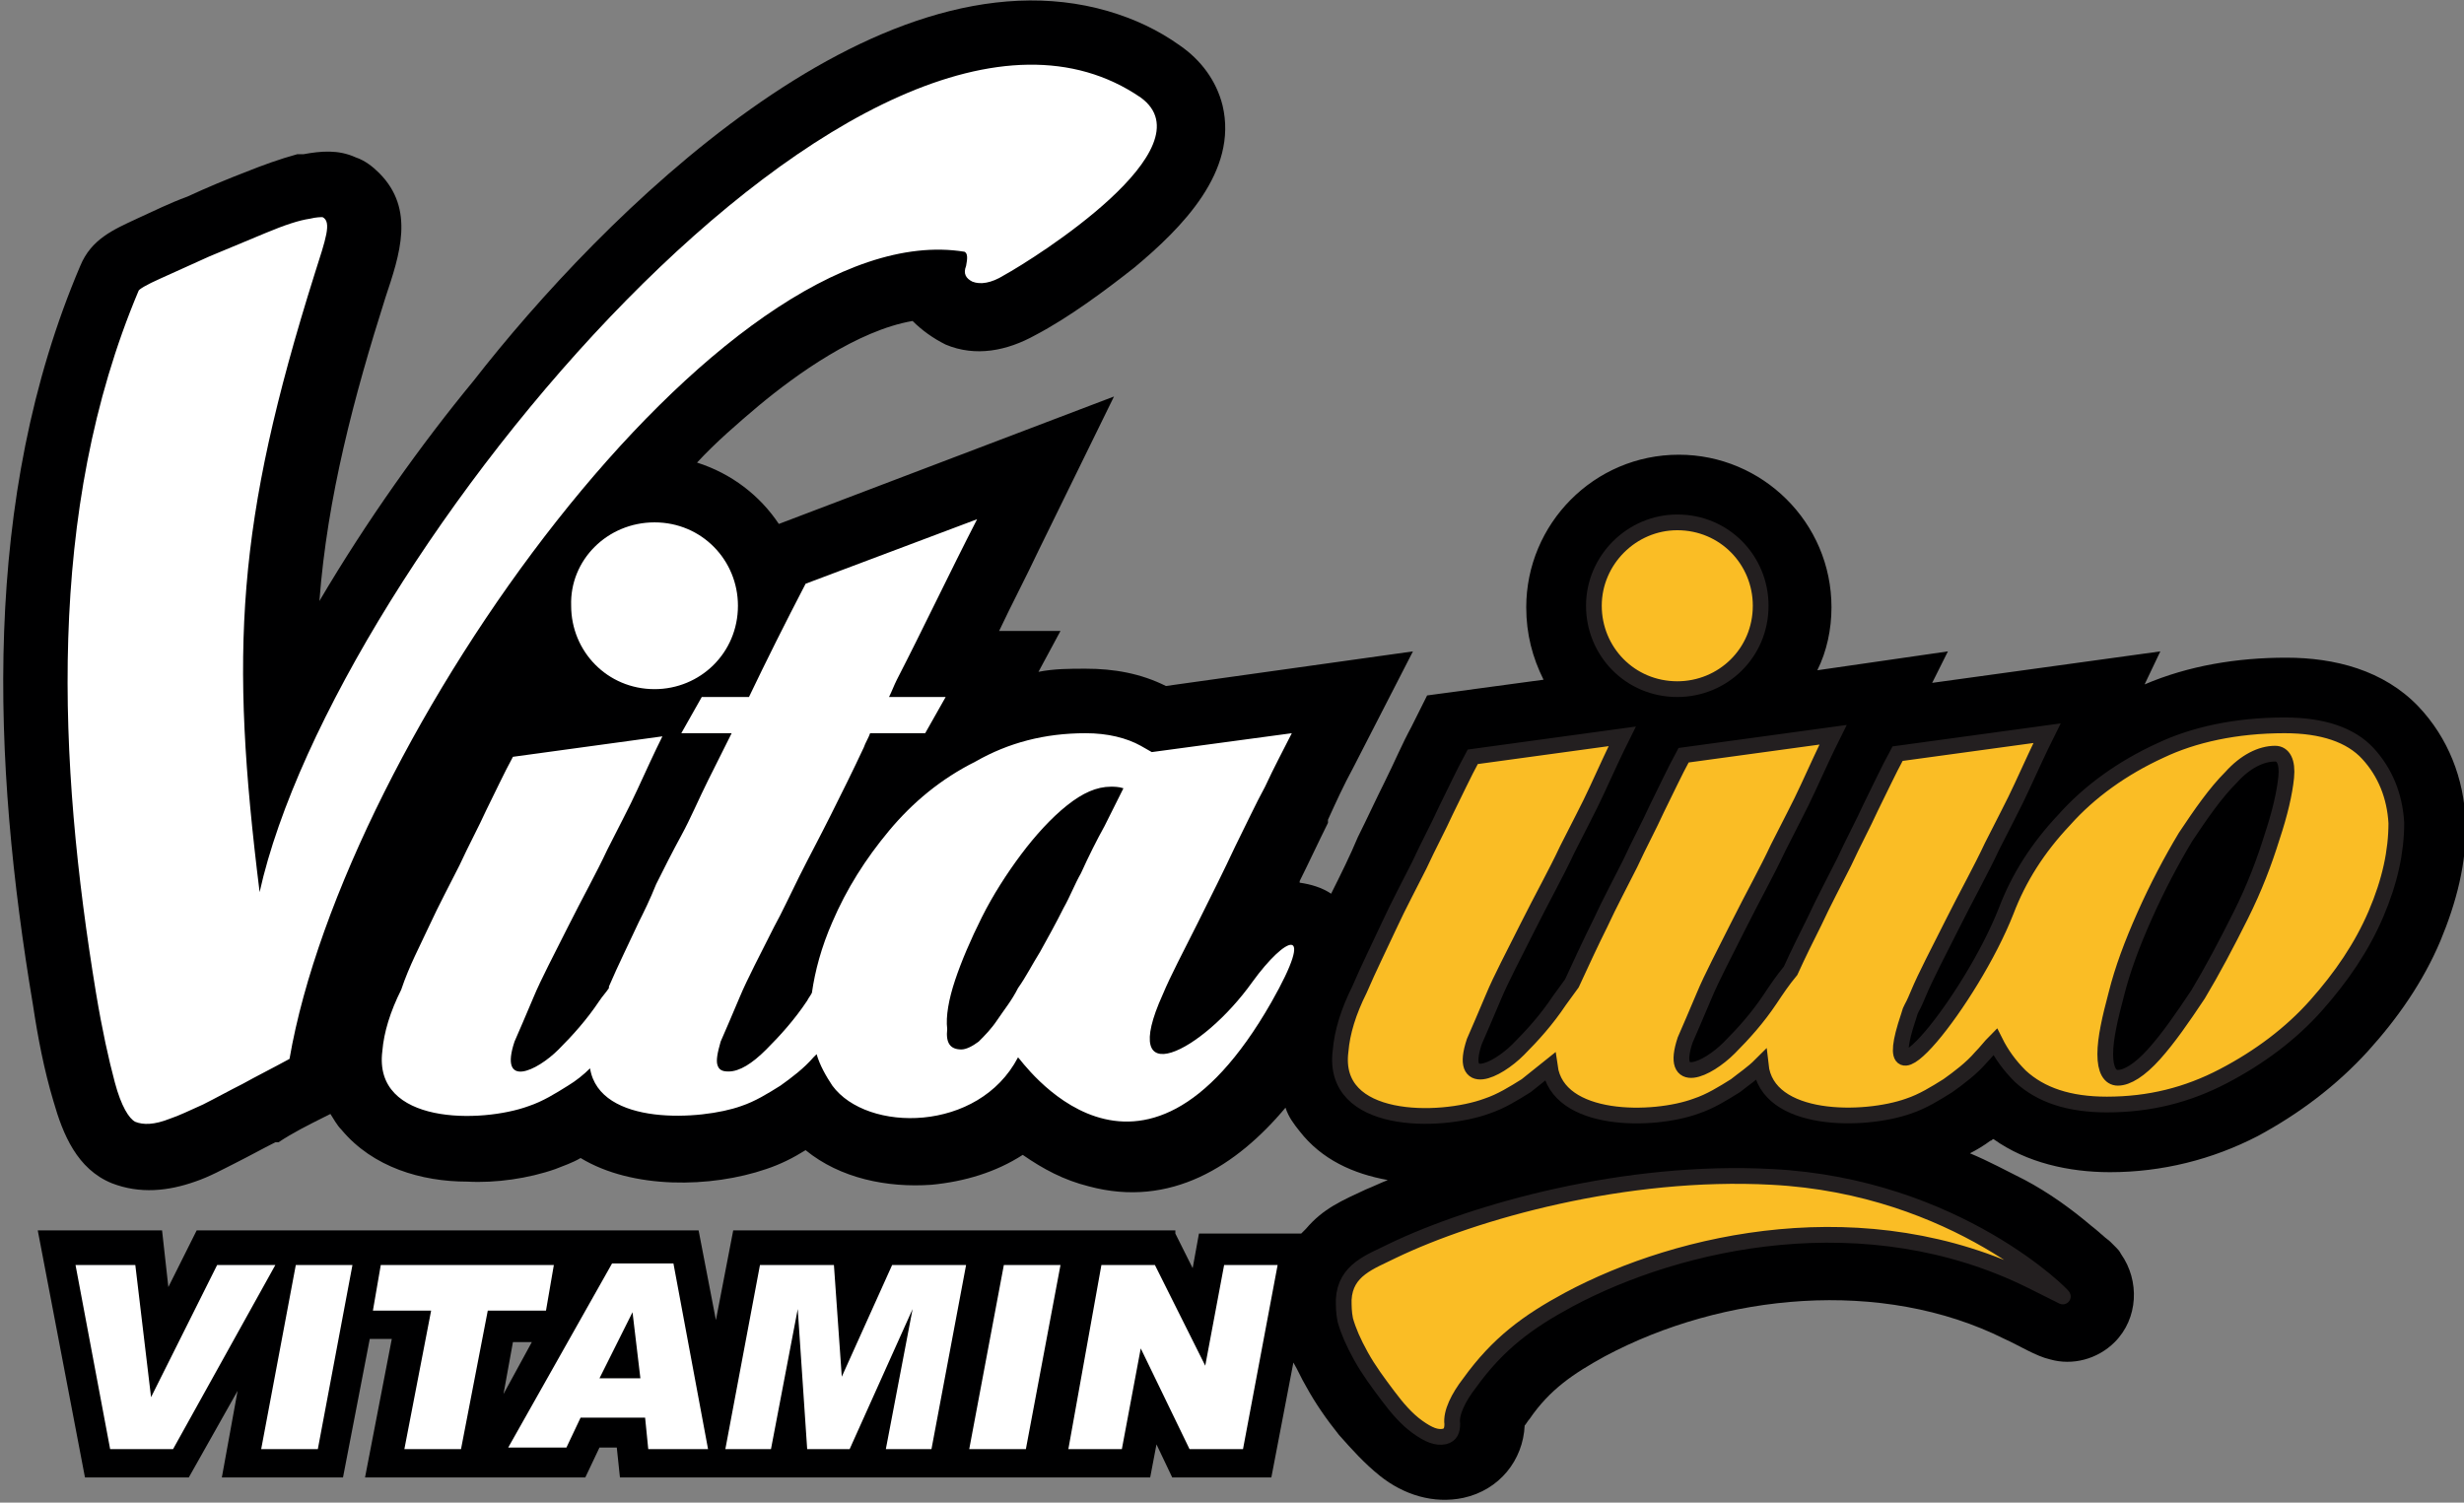 <svg xml:space="preserve" style="enable-background:new 0 0 156.6 95.5;" viewBox="0 0 156.6 95.5" y="0px" x="0px" xmlns:xlink="http://www.w3.org/1999/xlink" xmlns="http://www.w3.org/2000/svg" id="Layer_1" version="1.1">
<rect x="0" y="0" width="156.6" height="95.5" fill="#808080" stroke="none"/>
<style type="text/css">
	.st0{fill-rule:evenodd;clip-rule:evenodd;fill:#000001;}
	.st1{fill-rule:evenodd;clip-rule:evenodd;fill:#FFFFFF;}
	.st2{fill-rule:evenodd;clip-rule:evenodd;fill:#FABD25;}
	.st3{fill:none;stroke:#231F20;stroke-miterlimit:10;}
	.st4{fill:#FFFFFF;}
</style>
<desc>Created with Sketch.</desc>
<g>
	<path d="M33.8,85.3h-1.2l-0.6,3.3L33.8,85.3z M74.7,78.4l1.1,2.2l0.4-2.2h6.5c0.1-0.1,0.2-0.2,0.3-0.3
		c1.1-1.3,2.3-1.8,3.8-2.5c0.5-0.2,0.9-0.4,1.4-0.6c-2.2-0.4-4.2-1.3-5.6-3.1c-0.4-0.5-0.7-0.9-0.9-1.5c-3.1,3.7-7.3,6.4-12.5,5
		c-1.6-0.4-2.9-1.1-4.2-2c-1.7,1.1-3.7,1.7-5.8,1.9c-2.8,0.2-5.8-0.4-8-2.2c-0.8,0.5-1.6,0.9-2.5,1.2c-3.5,1.2-8.5,1.3-11.8-0.7
		c-0.5,0.3-1.1,0.5-1.6,0.7c-1.7,0.6-3.8,0.9-5.6,0.8c-2.9,0-6-0.9-8-3.3c-0.3-0.3-0.5-0.7-0.7-1l-0.4,0.2c-1,0.5-2,1-2.9,1.6
		l-0.1,0l-0.1,0c-0.8,0.4-1.7,0.9-2.5,1.3s-1.7,0.9-2.6,1.2c-1.7,0.6-3.5,0.8-5.3,0.1c-2.2-0.9-3.1-3.1-3.7-5.2
		c-0.6-2-1-4.1-1.3-6.1c-2.6-15.5-3.3-32.2,3-47c0.7-1.7,2.1-2.3,3.6-3c1.1-0.5,2.1-1,3.2-1.4c1.3-0.6,2.5-1.1,3.8-1.6
		c1-0.4,2.1-0.8,3.2-1.1l0.2,0l0.2,0c1.1-0.2,2.2-0.3,3.3,0.2c0.6,0.2,1.1,0.6,1.5,1c2.3,2.3,1.3,5.2,0.4,7.9
		c-2,6.3-3.7,12.7-4.2,19.3c3-5.1,6.5-10,9.8-14C38.2,13.8,55.5-3.6,70.4,0.7c1.7,0.5,3.2,1.2,4.6,2.2c1.3,0.9,2.3,2.2,2.7,3.8
		c1,4.2-2.6,7.8-5.6,10.3c-1.9,1.5-4.2,3.2-6.3,4.3c-1.8,1-3.8,1.4-5.7,0.6c-0.8-0.4-1.5-0.9-2.1-1.5c-3.5,0.6-7.4,3.4-9.8,5.4
		c-1.3,1.1-2.7,2.3-3.9,3.6c2.2,0.7,4,2.1,5.2,3.9l21.3-8.1L66,35c-0.8,1.7-1.7,3.4-2.5,5.1h3.9L66,42.7c1-0.2,2-0.2,3-0.2
		c1.8,0,3.5,0.3,5.1,1.1l15.7-2.2L86,48.8c-0.6,1.1-1.1,2.2-1.6,3.3l0,0.1l0,0.1c-0.6,1.2-1.2,2.5-1.8,3.7c0,0,0,0.1,0,0.1
		c0.7,0.1,1.4,0.3,2,0.7c0,0,0,0,0,0c0.6-1.2,1.2-2.4,1.7-3.6c0.6-1.2,1.1-2.3,1.7-3.5c0.6-1.2,1.1-2.4,1.7-3.5l1-2l7.4-1
		c-0.7-1.4-1.1-2.9-1.1-4.6c0-5.3,4.3-9.7,9.7-9.7c5.3,0,9.7,4.3,9.7,9.7c0,1.4-0.3,2.8-0.9,4l8.3-1.2l-1,2l14.5-2l-1,2.1
		c2.8-1.2,5.9-1.7,9-1.7c3.1,0,6.2,0.8,8.4,3.1c1.9,2,2.9,4.6,3,7.3c0.1,2.6-0.6,5.2-1.6,7.6c-1.1,2.6-2.7,4.9-4.6,7
		c-2,2.2-4.4,4-7,5.4c-2.9,1.5-6.1,2.3-9.4,2.3c-2.6,0-5.3-0.6-7.4-2.1c-0.1,0-0.1,0.1-0.2,0.1c-0.4,0.3-0.9,0.6-1.3,0.8
		c1.2,0.5,2.3,1.1,3.5,1.7c1.5,0.8,2.9,1.8,4.2,2.9c0.4,0.3,0.8,0.7,1.2,1c0.1,0.1,0.3,0.3,0.4,0.4c0.1,0.1,0.2,0.2,0.3,0.4
		c1.2,1.7,1.1,4.1-0.4,5.6c-1.1,1.1-2.7,1.5-4.1,1.1c-0.9-0.2-2-0.9-2.9-1.3c-7.8-3.9-17.9-2.9-25.4,1.1c-2,1.1-3.5,2.1-4.8,4
		c-0.1,0.1-0.2,0.3-0.3,0.4c-0.1,2.2-1.6,4.1-3.9,4.6c-1.9,0.4-3.8-0.2-5.3-1.4c-1-0.8-1.8-1.7-2.6-2.6c-0.8-1-1.5-2-2.1-3.1
		c-0.3-0.5-0.5-1-0.8-1.5l-1.4,7.3h-6.3l-1-2.1l-0.4,2.1H39.4l-0.2-1.9h-1.1l-0.9,1.9h-14l1.7-8.8h-1.4l-1.7,8.8h-7.7l1-5.5
		l-3.1,5.5H5.4l-3-15.7h7.9l0.4,3.6l1.8-3.6h31.9l1.1,5.7l1.1-5.7H74.7z" class="st0"></path>
	<path d="M63.8,17.5c-0.8,0.5-1.5,0.6-2,0.4c-0.4-0.2-0.6-0.5-0.4-1c0.1-0.5,0.1-0.8-0.1-0.9
		C45.9,13.5,21.9,47,18.4,67.3c-1.1,0.6-2.1,1.1-3,1.6c-0.8,0.4-1.7,0.9-2.5,1.3c-0.9,0.4-1.5,0.7-2.1,0.9c-1,0.4-1.7,0.4-2.2,0.2
		c-0.4-0.2-0.9-1-1.3-2.5c-0.4-1.5-0.8-3.3-1.2-5.7C3.7,48.5,2.9,32.5,8.8,18.5c0-0.1,0.5-0.4,1.4-0.8c0.9-0.4,2-0.9,3.1-1.4
		c1.2-0.5,2.4-1,3.6-1.5c1.2-0.5,2.1-0.8,2.8-0.9c0.4-0.1,0.7-0.1,0.8-0.1c0.6,0.3,0.2,1.4-0.5,3.6c-5,15.9-5.4,24-3.5,39.3
		c4.7-21.2,38.8-62.3,56-50.5C76.9,9.4,65.8,16.4,63.8,17.5 M61.1,66.7c0.3,0,0.7-0.2,1.1-0.5c0.4-0.4,0.8-0.8,1.2-1.4
		c0.4-0.6,0.9-1.2,1.3-2c0.5-0.7,0.9-1.5,1.4-2.3c0.5-0.9,1-1.8,1.5-2.8c0.4-0.7,0.7-1.5,1.1-2.2c0.5-1.1,1-2.1,1.5-3
		c0.4-0.8,0.8-1.6,1.2-2.4C71.1,50,70.8,50,70.6,50c-0.9,0-1.8,0.4-2.8,1.2c-1,0.8-2,1.9-2.9,3.1c-0.9,1.2-1.8,2.6-2.5,4
		s-1.3,2.8-1.7,4c-0.4,1.2-0.6,2.3-0.5,3.1C60.1,66.3,60.4,66.7,61.1,66.7 M41.6,33.2c3,0,5.3,2.4,5.3,5.3c0,3-2.4,5.3-5.3,5.3
		c-3,0-5.3-2.4-5.3-5.3C36.2,35.6,38.6,33.2,41.6,33.2 M27.3,58.8c0.6-1.3,1.3-2.6,1.9-3.8c0.6-1.3,1.2-2.4,1.7-3.5
		c0.6-1.2,1.1-2.3,1.7-3.4l9.5-1.3c-0.5,1-1,2.1-1.6,3.4c-0.5,1.1-1.2,2.4-1.9,3.8c-0.7,1.5-1.6,3.1-2.5,4.9
		c-0.9,1.8-1.7,3.3-2.2,4.5c-0.5,1.2-0.9,2.1-1.2,2.8c-1,3,1.4,1.9,2.8,0.5c0.9-0.9,1.8-1.9,2.6-3.1c0.2-0.3,0.4-0.5,0.6-0.8l0-0.1
		c0.6-1.4,1.3-2.8,1.9-4.1c0.3-0.6,0.7-1.4,1.1-2.4c0.5-1,1-2,1.6-3.1c0.6-1.1,1.1-2.3,1.7-3.5c0.5-1,1-2,1.5-3h-3.2l1.3-2.3h3
		c1.1-2.3,2.3-4.7,3.6-7.2l10.9-4.1c-1.8,3.5-3.4,6.9-5.1,10.2c-0.2,0.4-0.3,0.7-0.5,1.1h3.6l-1.3,2.3h-3.5
		c-0.1,0.3-0.3,0.6-0.4,0.9c-0.7,1.5-1.4,2.9-2.1,4.3c-0.7,1.4-1.4,2.7-2,3.9c-0.6,1.2-1.1,2.3-1.6,3.2c-0.9,1.8-1.7,3.3-2.2,4.5
		c-0.5,1.2-0.9,2.1-1.2,2.8c-0.2,0.7-0.3,1.2-0.2,1.5c0.1,0.3,0.3,0.4,0.7,0.4c0.7,0,1.5-0.5,2.4-1.4c0.9-0.9,1.8-1.9,2.6-3.1
		c0.1-0.2,0.2-0.3,0.3-0.5c0.2-1.4,0.6-2.9,1.3-4.5c0.9-2.1,2.1-4,3.6-5.8c1.5-1.8,3.3-3.3,5.5-4.4c2.1-1.2,4.4-1.8,7-1.8
		c1.4,0,2.6,0.3,3.5,0.8c0.2,0.1,0.5,0.3,0.7,0.4l8.9-1.2c-0.5,1-1.1,2.1-1.7,3.4c-0.6,1.1-1.2,2.4-1.9,3.8
		c-0.7,1.5-1.5,3.1-2.4,4.9c-0.9,1.8-1.7,3.3-2.2,4.5c-2.9,6.4,2.5,3.7,5.7-0.8c2.1-2.9,4.1-3.8,1.2,1.3c-8.4,14.7-16,3.5-16.1,3.5
		C62.2,72,55.1,72,52.9,69c-0.4-0.6-0.8-1.3-1-2c-0.1,0.1-0.1,0.1-0.2,0.2c-0.6,0.7-1.4,1.3-2.1,1.8c-0.8,0.5-1.6,1-2.5,1.3
		c-2.5,0.9-9,1.3-9.6-2.4c-0.4,0.4-0.9,0.8-1.4,1.1c-0.8,0.5-1.6,1-2.5,1.3c-3,1.1-9.9,1.2-9.3-3.5c0.1-1.2,0.5-2.5,1.2-3.9
		C26,61.4,26.7,60.1,27.3,58.8" class="st1"></path>
	<path d="M134.6,68.5c0.6,0,1.4-0.5,2.3-1.5c0.9-1,1.8-2.3,2.8-3.8c0.9-1.5,1.8-3.2,2.7-5c0.9-1.8,1.5-3.4,2-5
		c0.5-1.5,0.8-2.8,0.9-3.8c0.1-1-0.2-1.5-0.7-1.5c-0.9,0-1.9,0.5-2.8,1.5c-1,1-1.9,2.3-2.9,3.8c-0.9,1.5-1.8,3.2-2.6,5
		s-1.4,3.4-1.8,5c-0.4,1.5-0.7,2.8-0.7,3.8C133.8,68,134.1,68.5,134.6,68.5 M145.2,46.1c2.4,0,4.2,0.6,5.3,1.8s1.7,2.7,1.8,4.4
		c0,1.8-0.4,3.7-1.3,5.8c-0.9,2.1-2.2,4-3.8,5.8c-1.6,1.8-3.6,3.3-5.9,4.5c-2.3,1.2-4.7,1.8-7.4,1.8c-2.4,0-4.2-0.6-5.5-1.8
		c-0.7-0.7-1.2-1.4-1.6-2.2c-0.3,0.3-0.6,0.7-0.9,1c-0.6,0.7-1.4,1.3-2.1,1.8c-0.8,0.5-1.6,1-2.5,1.3c-2.8,1-9,1.1-9.4-2.6
		c-0.5,0.5-1.1,0.9-1.6,1.3c-0.8,0.5-1.6,1-2.5,1.3c-2.7,1-8.8,1.1-9.3-2.5c-0.5,0.4-1,0.8-1.5,1.2c-0.8,0.5-1.6,1-2.5,1.3
		c-3,1.1-9.9,1.2-9.3-3.5c0.1-1.2,0.5-2.5,1.2-3.9c0.6-1.4,1.3-2.8,1.9-4.1c0.6-1.3,1.3-2.6,1.9-3.8c0.6-1.3,1.2-2.4,1.7-3.5
		c0.6-1.2,1.1-2.3,1.7-3.4l9.5-1.3c-0.5,1-1,2.1-1.6,3.4c-0.5,1.1-1.2,2.4-1.9,3.8c-0.7,1.5-1.6,3.1-2.5,4.9
		c-0.9,1.8-1.7,3.3-2.2,4.5c-0.5,1.2-0.9,2.1-1.2,2.8c-1,3,1.4,1.9,2.8,0.5c0.9-0.9,1.8-1.9,2.6-3.1c0.3-0.4,0.5-0.7,0.8-1.1
		c0.6-1.3,1.2-2.6,1.8-3.8c0.6-1.3,1.3-2.6,1.9-3.8c0.6-1.3,1.2-2.4,1.7-3.5c0.6-1.2,1.1-2.3,1.7-3.4l9.5-1.3c-0.5,1-1,2.1-1.6,3.4
		c-0.5,1.1-1.2,2.4-1.9,3.8c-0.7,1.5-1.6,3.1-2.5,4.9c-0.9,1.8-1.7,3.3-2.2,4.5c-0.5,1.2-0.9,2.1-1.2,2.8c-1,3,1.4,1.9,2.8,0.5
		c0.9-0.9,1.8-1.9,2.6-3.1c0.4-0.6,0.8-1.2,1.3-1.8c0.5-1.1,1-2.1,1.5-3.1c0.6-1.3,1.3-2.6,1.9-3.8c0.6-1.3,1.2-2.4,1.7-3.5
		c0.6-1.2,1.1-2.3,1.7-3.4l9.5-1.3c-0.5,1-1,2.1-1.6,3.4c-0.5,1.1-1.2,2.4-1.9,3.8c-0.7,1.5-1.6,3.1-2.5,4.9
		c-0.9,1.8-1.7,3.3-2.2,4.5c-0.5,1.2-0.4,0.7-0.6,1.4c-2.3,6.8,4-1.1,6.2-6.7c0.8-2.1,2-4,3.7-5.8c1.6-1.8,3.7-3.3,6.1-4.4
		C139.4,46.7,142.1,46.1,145.2,46.1 M106.6,33.2c3,0,5.3,2.4,5.3,5.3c0,3-2.4,5.3-5.3,5.3c-3,0-5.3-2.4-5.3-5.3
		C101.3,35.6,103.7,33.2,106.6,33.2 M88.5,79.5c5.2-2.5,14.8-5.2,24.1-4.7c11.8,0.6,18.7,7.7,18.5,7.6c-0.2-0.1-1-0.5-2-1
		c-10.5-5.2-22.3-2.6-29.4,1.2c-2.6,1.4-4.5,2.8-6.3,5.3c-0.7,0.9-1.2,1.9-1.1,2.6c0,0.4-0.1,0.7-0.5,0.8c-0.5,0.1-1-0.1-1.7-0.6
		c-0.7-0.5-1.3-1.2-1.9-2c-0.6-0.8-1.2-1.6-1.7-2.5c-0.5-0.9-0.8-1.6-1-2.3c-0.1-0.5-0.1-0.9-0.1-1.3C85.5,80.7,87.1,80.2,88.5,79.5" class="st2"></path>
	<path d="M134.6,68.5c0.6,0,1.4-0.5,2.3-1.5c0.9-1,1.8-2.3,2.8-3.8c0.9-1.5,1.8-3.2,2.7-5c0.9-1.8,1.5-3.4,2-5
		c0.5-1.5,0.8-2.8,0.9-3.8c0.1-1-0.2-1.5-0.7-1.5c-0.9,0-1.9,0.5-2.8,1.5c-1,1-1.9,2.3-2.9,3.8c-0.9,1.5-1.8,3.2-2.6,5
		s-1.4,3.4-1.8,5c-0.4,1.5-0.7,2.8-0.7,3.8C133.8,68,134.1,68.5,134.6,68.5 M145.2,46.1c2.4,0,4.2,0.6,5.3,1.8s1.7,2.7,1.8,4.4
		c0,1.8-0.4,3.7-1.3,5.8c-0.9,2.1-2.2,4-3.8,5.8c-1.6,1.8-3.6,3.3-5.9,4.5c-2.3,1.2-4.7,1.8-7.4,1.8c-2.4,0-4.2-0.6-5.5-1.8
		c-0.7-0.7-1.2-1.4-1.6-2.2c-0.3,0.3-0.6,0.7-0.9,1c-0.6,0.7-1.4,1.3-2.1,1.8c-0.8,0.5-1.6,1-2.5,1.3c-2.8,1-9,1.1-9.4-2.6
		c-0.5,0.5-1.1,0.9-1.6,1.3c-0.8,0.5-1.6,1-2.5,1.3c-2.7,1-8.8,1.1-9.3-2.5c-0.5,0.4-1,0.8-1.5,1.2c-0.8,0.5-1.6,1-2.5,1.3
		c-3,1.1-9.9,1.2-9.3-3.5c0.1-1.2,0.5-2.5,1.2-3.9c0.6-1.4,1.3-2.8,1.9-4.1c0.6-1.3,1.3-2.6,1.9-3.8c0.6-1.3,1.2-2.4,1.7-3.5
		c0.6-1.2,1.1-2.3,1.7-3.4l9.5-1.3c-0.5,1-1,2.1-1.6,3.4c-0.5,1.1-1.2,2.4-1.9,3.8c-0.7,1.5-1.6,3.1-2.5,4.9
		c-0.9,1.8-1.7,3.3-2.2,4.5c-0.5,1.2-0.9,2.1-1.2,2.8c-1,3,1.4,1.9,2.8,0.5c0.9-0.9,1.8-1.9,2.6-3.1c0.3-0.4,0.5-0.7,0.8-1.1
		c0.6-1.3,1.2-2.6,1.8-3.8c0.6-1.3,1.3-2.6,1.9-3.8c0.6-1.3,1.2-2.4,1.7-3.5c0.6-1.2,1.1-2.3,1.7-3.4l9.5-1.3c-0.5,1-1,2.1-1.6,3.4
		c-0.5,1.1-1.2,2.4-1.9,3.8c-0.7,1.5-1.6,3.1-2.5,4.9c-0.9,1.8-1.7,3.3-2.2,4.5c-0.5,1.2-0.9,2.1-1.2,2.8c-1,3,1.4,1.9,2.8,0.5
		c0.9-0.9,1.8-1.9,2.6-3.1c0.4-0.6,0.8-1.2,1.3-1.8c0.5-1.1,1-2.1,1.5-3.1c0.6-1.3,1.3-2.6,1.9-3.8c0.6-1.3,1.2-2.4,1.7-3.5
		c0.6-1.2,1.1-2.3,1.7-3.4l9.5-1.3c-0.5,1-1,2.1-1.6,3.4c-0.5,1.1-1.2,2.4-1.9,3.8c-0.7,1.5-1.6,3.1-2.5,4.9
		c-0.9,1.8-1.7,3.3-2.2,4.5c-0.5,1.2-0.4,0.7-0.6,1.4c-2.3,6.8,4-1.1,6.2-6.7c0.8-2.1,2-4,3.7-5.8c1.6-1.8,3.7-3.3,6.1-4.4
		C139.4,46.7,142.1,46.1,145.2,46.1z M106.6,33.2c3,0,5.3,2.4,5.3,5.3c0,3-2.4,5.3-5.3,5.3c-3,0-5.3-2.4-5.3-5.3
		C101.3,35.6,103.7,33.2,106.6,33.2z M88.5,79.5c5.2-2.5,14.8-5.2,24.1-4.7c11.8,0.6,18.7,7.7,18.5,7.6c-0.2-0.1-1-0.5-2-1
		c-10.5-5.2-22.3-2.6-29.4,1.2c-2.6,1.4-4.5,2.8-6.3,5.3c-0.7,0.9-1.2,1.9-1.1,2.6c0,0.4-0.1,0.7-0.5,0.8c-0.5,0.1-1-0.1-1.7-0.6
		c-0.7-0.5-1.3-1.2-1.9-2c-0.6-0.8-1.2-1.6-1.7-2.5c-0.5-0.9-0.8-1.6-1-2.3c-0.1-0.5-0.1-0.9-0.1-1.3C85.5,80.7,87.1,80.2,88.5,79.5
		z" class="st3"></path>
	<path d="M70,80.4h3.4l3.2,6.4l1.2-6.4h3.4L79,92.1h-3.4l-3.1-6.4l-1.2,6.4h-3.4L70,80.4z M63.8,80.4h3.6l-2.2,11.7
		h-3.6L63.8,80.4z M48.3,80.4H53l0.5,7.1l3.2-7.1h4.7l-2.2,11.7h-2.9l1.7-8.9l-4,8.9h-2.7l-0.6-8.9L49,92.1h-2.9L48.3,80.4z
		 M40.7,87.6l-0.5-4.2l-2.1,4.2H40.7z M41,90.1h-4.1l-0.9,1.9h-3.7l6.6-11.7h3.9L45,92.1h-3.8L41,90.1z M24.2,80.4h11l-0.5,2.9h-3.7
		l-1.7,8.8h-3.6l1.7-8.8h-3.7L24.2,80.4z M18.8,80.4h3.6l-2.2,11.7h-3.6L18.8,80.4z M4.8,80.4h3.8l1,8.4l4.2-8.4h3.7l-6.5,11.7H7
		L4.8,80.4z" class="st4"></path>
</g>
</svg>
